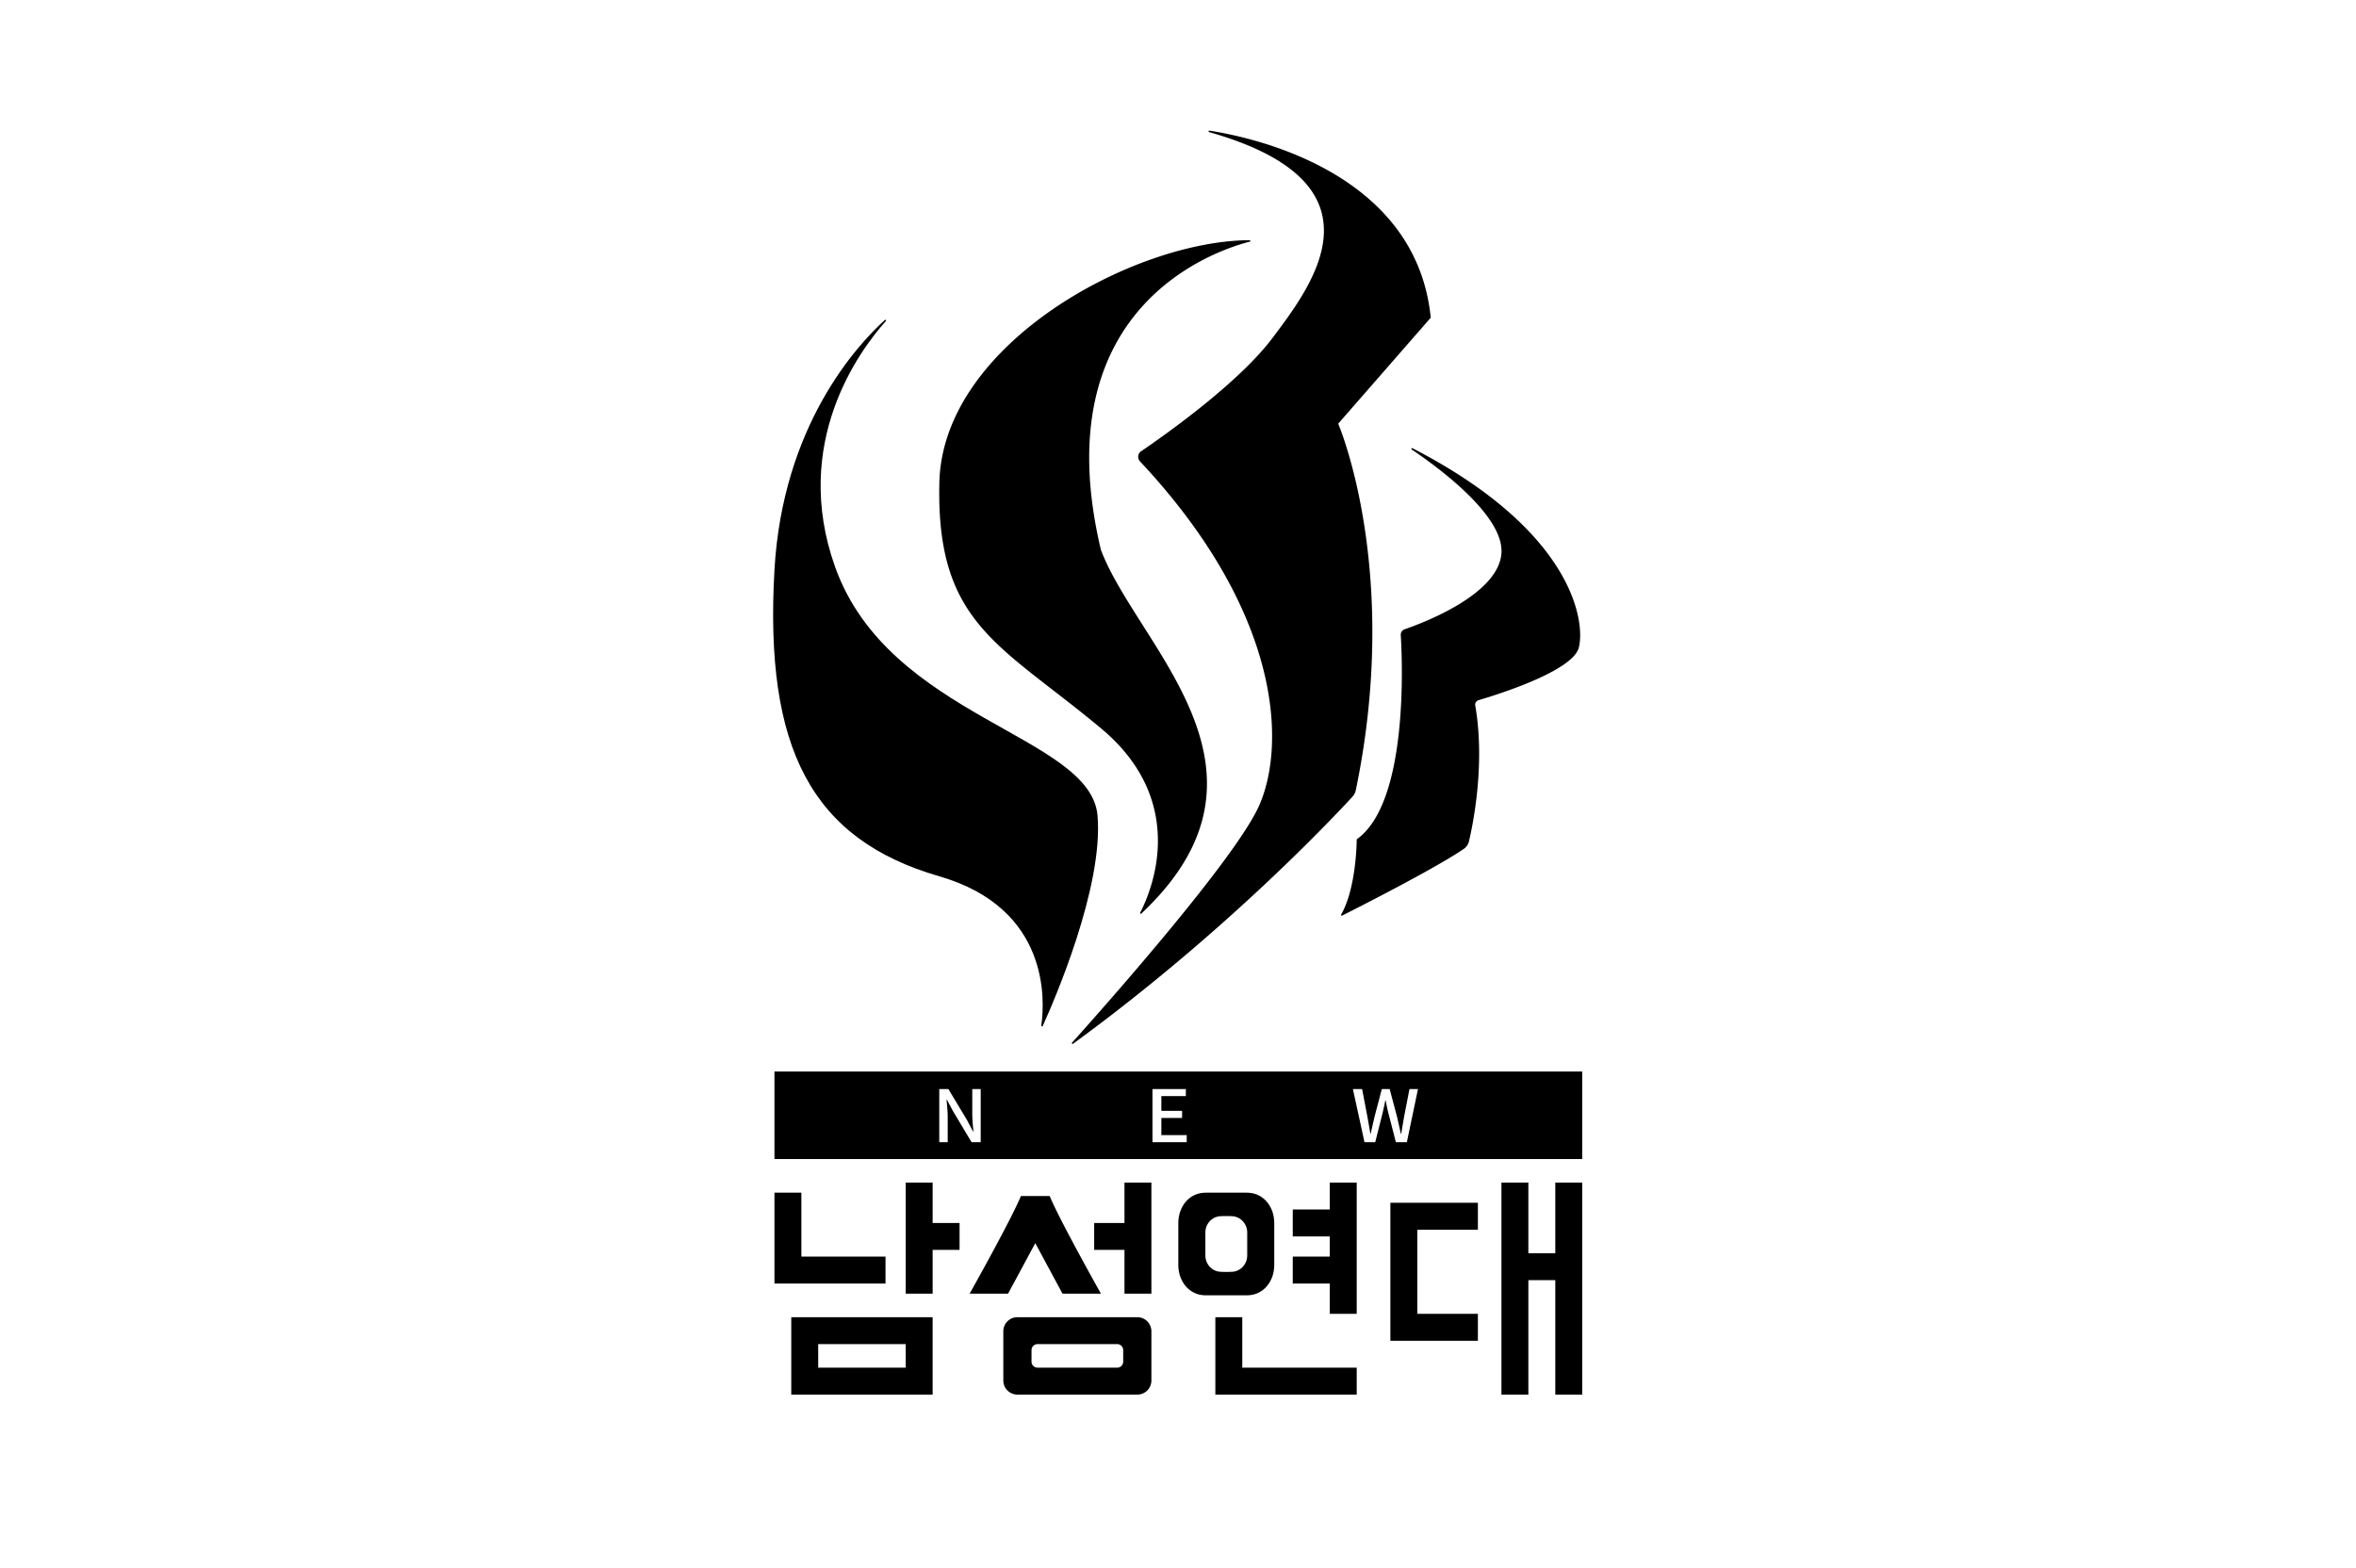 <svg xmlns="http://www.w3.org/2000/svg" xml:space="preserve" x="0px" y="0px" viewBox="0 0 700 466"><path fill="#FFF" d="M0 0h700v466H0z"/><path d="M369.098 391.394h-8v23h42v-8h-34zM269.098 391.394h-34v23h42v-23h-8zm-26 15v-7h26v7h-26zM337.908 391.394H302.29a4.19 4.19 0 0 0-4.19 4.19v14.619a4.19 4.19 0 0 0 4.19 4.19h35.618a4.19 4.19 0 0 0 4.19-4.19v-14.619a4.19 4.19 0 0 0-4.19-4.19zm-4.191 13.213c0 .987-.8 1.787-1.787 1.787h-23.663c-.987 0-1.787-.8-1.787-1.787v-3.425c0-.987.8-1.787 1.787-1.787h23.663c.987 0 1.787.8 1.787 1.787v3.425zM263.098 381.394v-8h-25v-19h-8v27h8zM277.098 351.394h-8v33h8v-13h8v-8h-8zM334.098 363.394h-9v8h9v13h8v-33h-8zM395.098 359.394h-11v8h11v6h-11v8h11v9h8v-39h-8zM417.098 357.394h-4v41h26v-8h-18v-25h18v-8h-18zM462.098 351.394v21h-8v-21h-8v63h8v-34h8v34h8v-63zM307.598 369.394l8.085 15h11.415s-12.366-22-15.219-29h-8.561c-2.854 7-15.219 29-15.219 29h11.415l8.084-15zM370.265 384.894c1.036 0 2.079-.135 3.045-.512 2.426-.946 3.746-2.796 4.461-4.42.584-1.327.828-2.78.828-4.23v-12.176c0-1.45-.244-2.902-.828-4.23-.715-1.624-2.035-3.474-4.461-4.42-.965-.377-2.008-.512-3.045-.512h-11.834c-1.036 0-2.079.135-3.045.512-2.426.946-3.746 2.796-4.461 4.42-.584 1.327-.828 2.779-.828 4.23v12.176c0 1.45.244 2.902.828 4.23.715 1.624 2.035 3.474 4.461 4.42.965.377 2.008.512 3.045.512h11.834zm-12.135-11.843v-6.814c0-2.38 1.706-4.476 4.062-4.81.77-.109 3.542-.109 4.312 0 2.356.334 4.062 2.431 4.062 4.81v6.814c0 2.38-1.706 4.476-4.062 4.81-.77.109-3.542.109-4.312 0-2.356-.334-4.062-2.43-4.062-4.81zM318.814 310.149c-.213.155-.478-.127-.302-.323 8.091-9.001 48.396-54.255 55.586-70.432 7.901-17.777 7.023-57.012-35.383-102.292-.837-.893-.697-2.316.315-3.004 6.679-4.542 28.935-20.192 39.068-33.704 11.777-15.702 35.111-45.852-18.847-61.146-.264-.075-.195-.469.076-.427 13.046 2.011 61.381 12.344 65.762 55.482a.195.195 0 0 1-.045.154l-27.361 31.341a.204.204 0 0 0-.033.219c1.07 2.567 18.323 45.397 5.178 108.783a4.056 4.056 0 0 1-.983 1.922c-5.272 5.743-37.738 40.412-83.031 73.427z"/><path d="M419.667 133.187c-.245-.126-.463.22-.235.374 7.98 5.375 27.462 19.688 26.666 30.833-.875 12.256-23.21 20.68-28.76 22.589a1.7 1.7 0 0 0-1.151 1.712c.485 7.921 2.276 49.698-13.005 60.64a.19.19 0 0 0-.084.154c-.01 1.249-.22 14.531-4.623 22.274-.107.189.087.399.28.302 4.218-2.122 27.606-13.962 36.154-19.821a3.722 3.722 0 0 0 1.529-2.209c1.184-4.987 4.895-22.891 1.883-40.411a1.38 1.38 0 0 1 .967-1.57c5.474-1.607 28.054-8.633 29.811-15.659 1.951-7.81-1.814-34.677-49.432-59.208zM371.326 71.803c-10.293 2.64-61.336 19.522-44.232 91.575l.01.033c10.93 28.785 57.299 65.45 12.012 108.04-.18.169-.468-.036-.354-.256 3.093-5.931 14.846-32.708-11.664-54.8-30-25-49-31-48-73 .982-41.257 57.93-71.899 92.172-72.023.256-.002.304.367.056.431z"/><path d="M262.904 95.076c.206-.187.496.103.311.309-7.856 8.784-28.198 36.217-15.116 73.009 16 45 76 50 78 74 1.768 21.22-12.88 54.948-16.297 62.477-.105.231-.452.13-.416-.121 1.016-7.048 2.775-34.786-30.287-44.356-38-11-52-38-49-91 2.424-42.839 24.449-66.732 32.805-74.318zM230.098 318.394h240v26h-240z"/><path fill="#FFF" d="M279.069 323.61h2.713l5.565 9.264 1.756 3.346h.114c-.137-1.629-.343-3.538-.343-5.254v-7.355h2.509v15.784h-2.714l-5.564-9.307-1.756-3.302h-.114c.136 1.629.342 3.452.342 5.167v7.442h-2.508V323.61zM342.414 323.61h9.919v2.08h-7.274v4.397h6.157v2.102h-6.157v5.102h7.525v2.102h-10.17V323.61zM401.965 323.61h2.737l1.574 8.214.889 5.061h.091c.365-1.694.752-3.388 1.14-5.061l2.166-8.214h2.327l2.189 8.214c.387 1.65.752 3.346 1.14 5.061h.114c.273-1.715.57-3.41.844-5.061l1.596-8.214h2.531l-3.306 15.784h-3.262l-2.257-8.771a76.761 76.761 0 0 1-.775-3.625h-.114c-.228 1.201-.502 2.382-.775 3.625l-2.212 8.771h-3.193l-3.444-15.784z"/></svg>